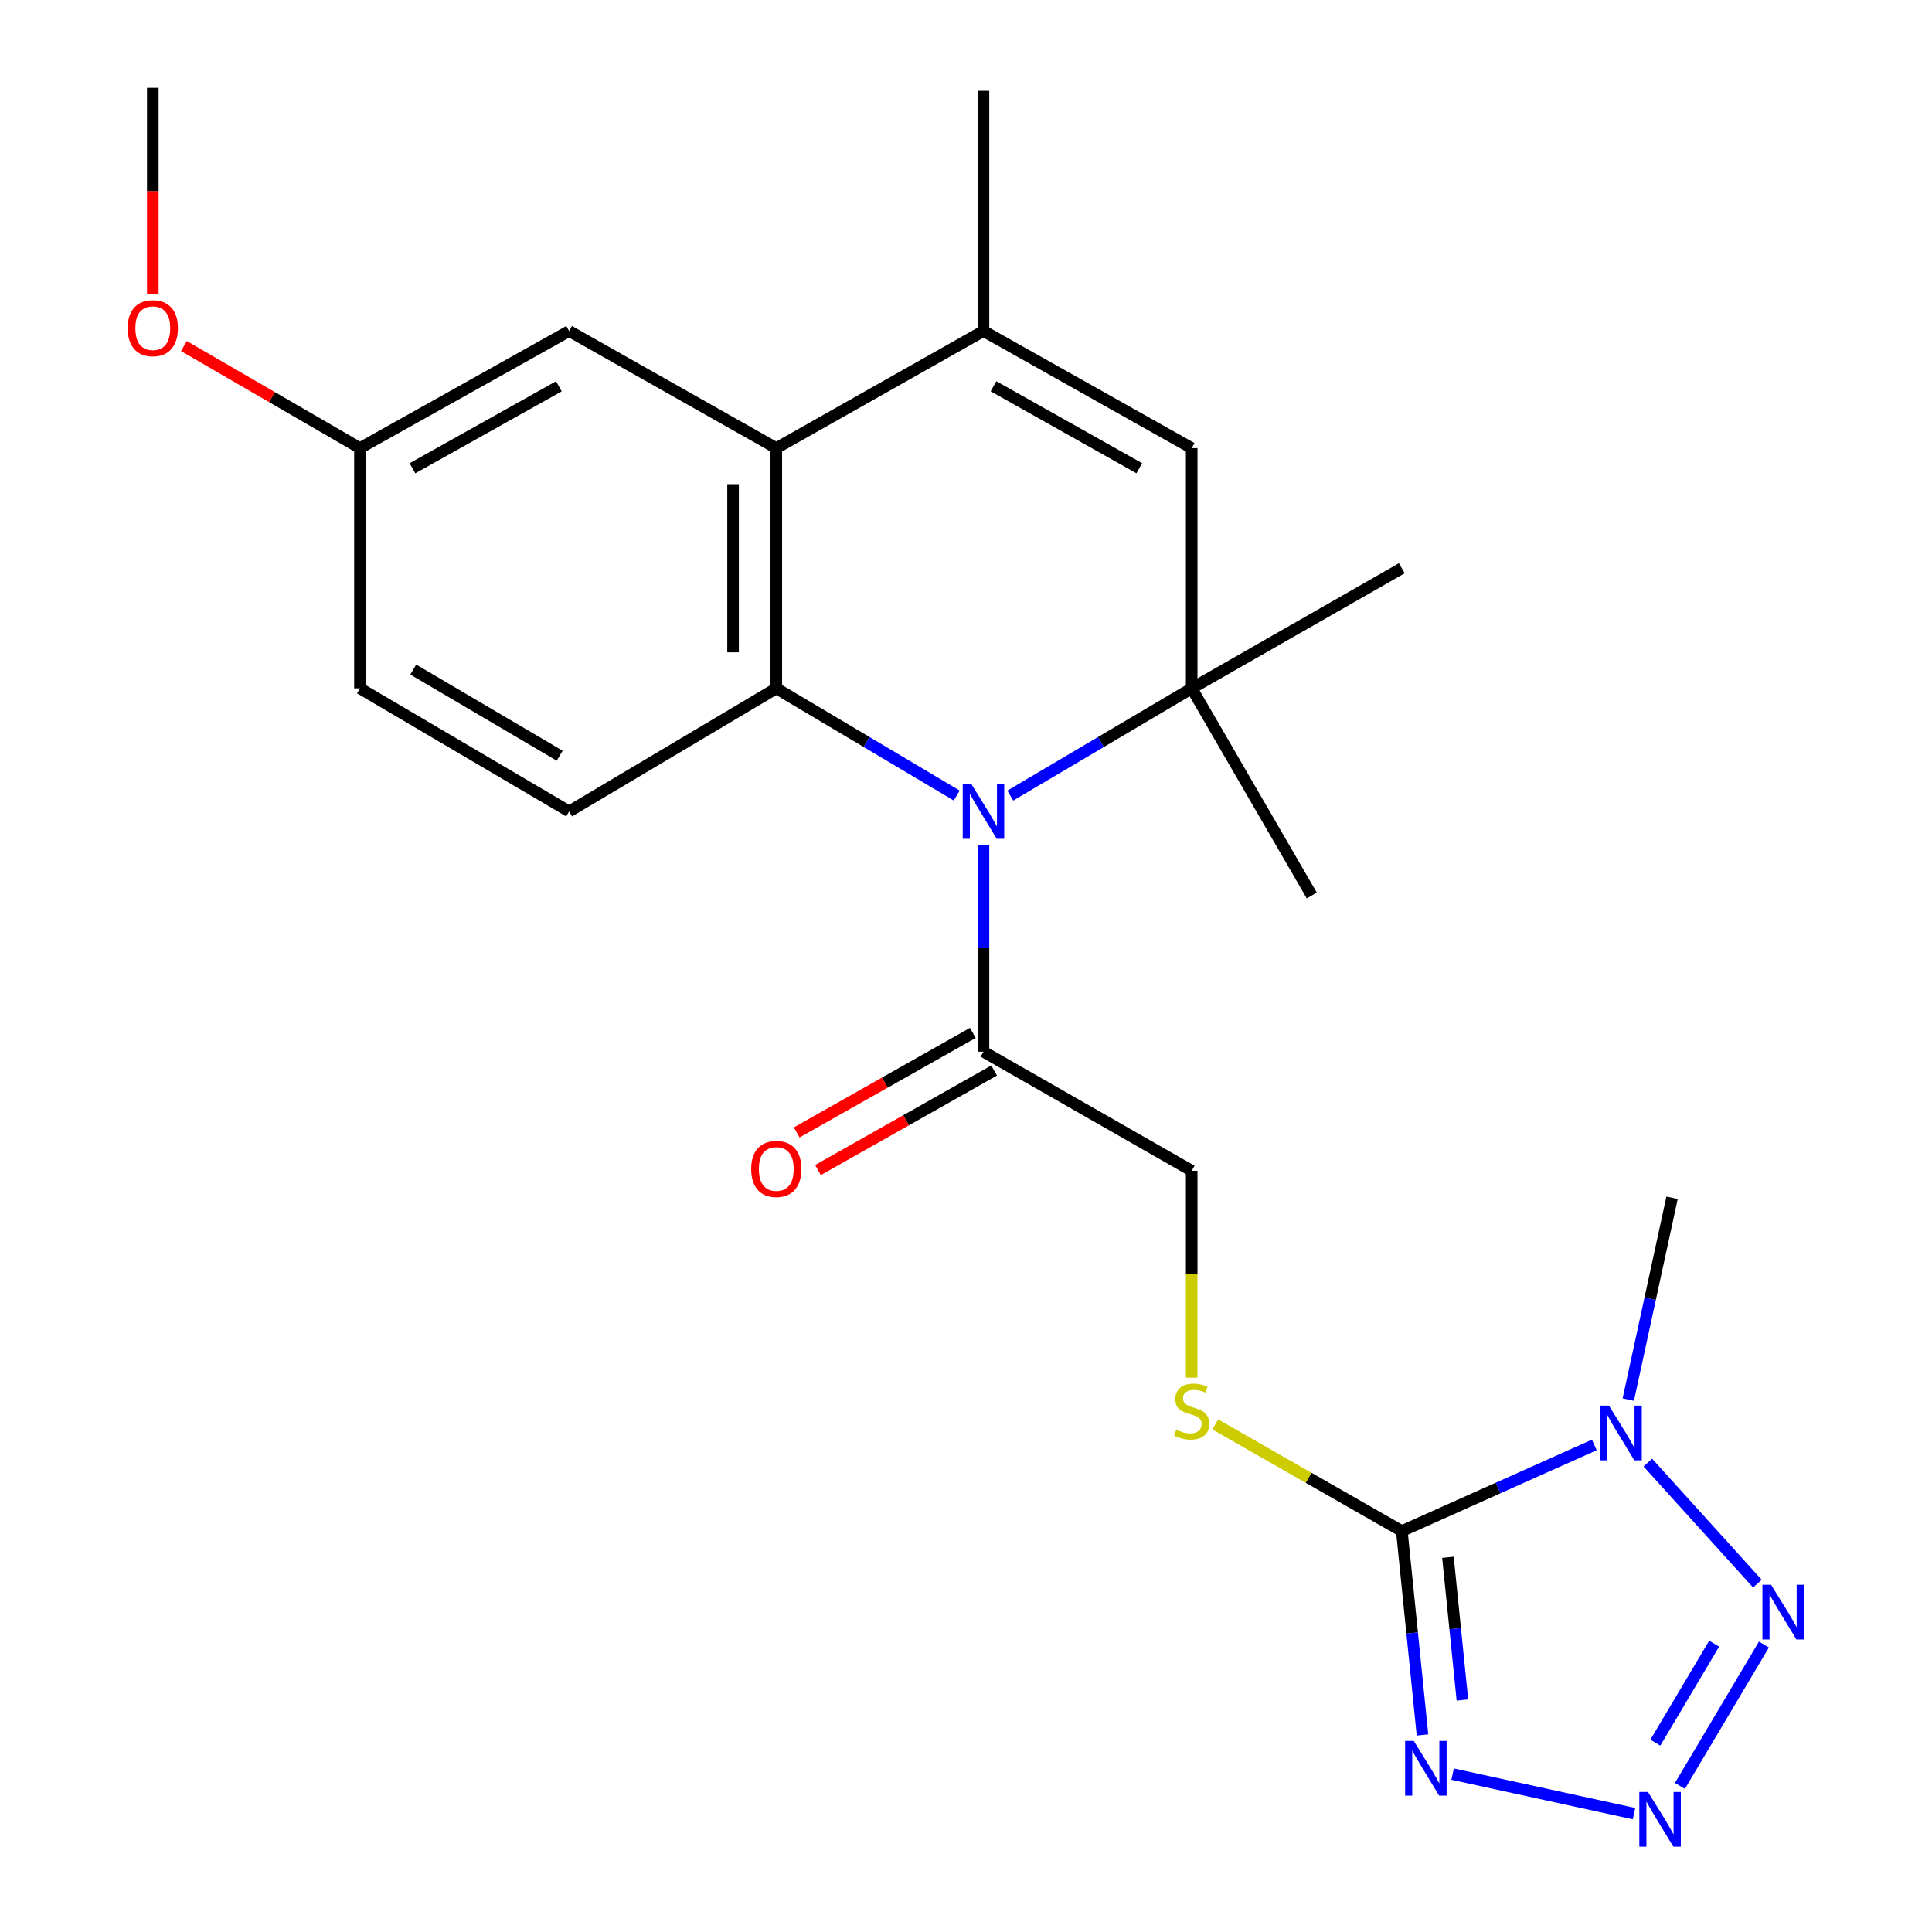 <?xml version='1.0' encoding='iso-8859-1'?>
<svg version='1.1' baseProfile='full'
              xmlns='http://www.w3.org/2000/svg'
                      xmlns:rdkit='http://www.rdkit.org/xml'
                      xmlns:xlink='http://www.w3.org/1999/xlink'
                  xml:space='preserve'
width='1000px' height='1000px' viewBox='0 0 1000 1000'>
<!-- END OF HEADER -->
<rect style='opacity:1.0;fill:#FFFFFF;stroke:none' width='1000' height='1000' x='0' y='0'> </rect>
<path class='bond-3' d='M 495.187,411.771 L 448.497,384.031' style='fill:none;fill-rule:evenodd;stroke:#0000FF;stroke-width:6px;stroke-linecap:butt;stroke-linejoin:miter;stroke-opacity:1' />
<path class='bond-3' d='M 448.497,384.031 L 401.808,356.291' style='fill:none;fill-rule:evenodd;stroke:#000000;stroke-width:6px;stroke-linecap:butt;stroke-linejoin:miter;stroke-opacity:1' />
<path class='bond-5' d='M 522.916,411.805 L 569.867,384.048' style='fill:none;fill-rule:evenodd;stroke:#0000FF;stroke-width:6px;stroke-linecap:butt;stroke-linejoin:miter;stroke-opacity:1' />
<path class='bond-5' d='M 569.867,384.048 L 616.818,356.291' style='fill:none;fill-rule:evenodd;stroke:#000000;stroke-width:6px;stroke-linecap:butt;stroke-linejoin:miter;stroke-opacity:1' />
<path class='bond-10' d='M 509.046,437.274 L 509.046,490.812' style='fill:none;fill-rule:evenodd;stroke:#0000FF;stroke-width:6px;stroke-linecap:butt;stroke-linejoin:miter;stroke-opacity:1' />
<path class='bond-10' d='M 509.046,490.812 L 509.046,544.35' style='fill:none;fill-rule:evenodd;stroke:#000000;stroke-width:6px;stroke-linecap:butt;stroke-linejoin:miter;stroke-opacity:1' />
<path class='bond-0' d='M 725.586,792.479 L 677.308,764.883' style='fill:none;fill-rule:evenodd;stroke:#000000;stroke-width:6px;stroke-linecap:butt;stroke-linejoin:miter;stroke-opacity:1' />
<path class='bond-0' d='M 677.308,764.883 L 629.031,737.287' style='fill:none;fill-rule:evenodd;stroke:#CCCC00;stroke-width:6px;stroke-linecap:butt;stroke-linejoin:miter;stroke-opacity:1' />
<path class='bond-1' d='M 725.586,792.479 L 775.395,770.191' style='fill:none;fill-rule:evenodd;stroke:#000000;stroke-width:6px;stroke-linecap:butt;stroke-linejoin:miter;stroke-opacity:1' />
<path class='bond-1' d='M 775.395,770.191 L 825.205,747.903' style='fill:none;fill-rule:evenodd;stroke:#0000FF;stroke-width:6px;stroke-linecap:butt;stroke-linejoin:miter;stroke-opacity:1' />
<path class='bond-2' d='M 725.586,792.479 L 730.934,845.246' style='fill:none;fill-rule:evenodd;stroke:#000000;stroke-width:6px;stroke-linecap:butt;stroke-linejoin:miter;stroke-opacity:1' />
<path class='bond-2' d='M 730.934,845.246 L 736.282,898.012' style='fill:none;fill-rule:evenodd;stroke:#0000FF;stroke-width:6px;stroke-linecap:butt;stroke-linejoin:miter;stroke-opacity:1' />
<path class='bond-2' d='M 749.454,806.053 L 753.197,842.989' style='fill:none;fill-rule:evenodd;stroke:#000000;stroke-width:6px;stroke-linecap:butt;stroke-linejoin:miter;stroke-opacity:1' />
<path class='bond-2' d='M 753.197,842.989 L 756.941,879.926' style='fill:none;fill-rule:evenodd;stroke:#0000FF;stroke-width:6px;stroke-linecap:butt;stroke-linejoin:miter;stroke-opacity:1' />
<path class='bond-6' d='M 852.919,757.03 L 909.618,819.685' style='fill:none;fill-rule:evenodd;stroke:#0000FF;stroke-width:6px;stroke-linecap:butt;stroke-linejoin:miter;stroke-opacity:1' />
<path class='bond-17' d='M 842.799,724.433 L 854.128,672.197' style='fill:none;fill-rule:evenodd;stroke:#0000FF;stroke-width:6px;stroke-linecap:butt;stroke-linejoin:miter;stroke-opacity:1' />
<path class='bond-17' d='M 854.128,672.197 L 865.458,619.961' style='fill:none;fill-rule:evenodd;stroke:#000000;stroke-width:6px;stroke-linecap:butt;stroke-linejoin:miter;stroke-opacity:1' />
<path class='bond-4' d='M 751.872,918.274 L 845.767,938.736' style='fill:none;fill-rule:evenodd;stroke:#0000FF;stroke-width:6px;stroke-linecap:butt;stroke-linejoin:miter;stroke-opacity:1' />
<path class='bond-7' d='M 401.808,356.291 L 401.808,231.947' style='fill:none;fill-rule:evenodd;stroke:#000000;stroke-width:6px;stroke-linecap:butt;stroke-linejoin:miter;stroke-opacity:1' />
<path class='bond-7' d='M 379.43,337.639 L 379.43,250.598' style='fill:none;fill-rule:evenodd;stroke:#000000;stroke-width:6px;stroke-linecap:butt;stroke-linejoin:miter;stroke-opacity:1' />
<path class='bond-12' d='M 401.808,356.291 L 294.582,420.005' style='fill:none;fill-rule:evenodd;stroke:#000000;stroke-width:6px;stroke-linecap:butt;stroke-linejoin:miter;stroke-opacity:1' />
<path class='bond-26' d='M 869.52,924.397 L 913.001,851.213' style='fill:none;fill-rule:evenodd;stroke:#0000FF;stroke-width:6px;stroke-linecap:butt;stroke-linejoin:miter;stroke-opacity:1' />
<path class='bond-26' d='M 856.804,901.989 L 887.241,850.761' style='fill:none;fill-rule:evenodd;stroke:#0000FF;stroke-width:6px;stroke-linecap:butt;stroke-linejoin:miter;stroke-opacity:1' />
<path class='bond-9' d='M 616.818,356.291 L 616.818,231.947' style='fill:none;fill-rule:evenodd;stroke:#000000;stroke-width:6px;stroke-linecap:butt;stroke-linejoin:miter;stroke-opacity:1' />
<path class='bond-19' d='M 616.818,356.291 L 725.586,294.119' style='fill:none;fill-rule:evenodd;stroke:#000000;stroke-width:6px;stroke-linecap:butt;stroke-linejoin:miter;stroke-opacity:1' />
<path class='bond-20' d='M 616.818,356.291 L 678.978,463.517' style='fill:none;fill-rule:evenodd;stroke:#000000;stroke-width:6px;stroke-linecap:butt;stroke-linejoin:miter;stroke-opacity:1' />
<path class='bond-13' d='M 401.808,231.947 L 294.582,171.341' style='fill:none;fill-rule:evenodd;stroke:#000000;stroke-width:6px;stroke-linecap:butt;stroke-linejoin:miter;stroke-opacity:1' />
<path class='bond-24' d='M 401.808,231.947 L 509.046,171.341' style='fill:none;fill-rule:evenodd;stroke:#000000;stroke-width:6px;stroke-linecap:butt;stroke-linejoin:miter;stroke-opacity:1' />
<path class='bond-8' d='M 509.046,171.341 L 616.818,231.947' style='fill:none;fill-rule:evenodd;stroke:#000000;stroke-width:6px;stroke-linecap:butt;stroke-linejoin:miter;stroke-opacity:1' />
<path class='bond-8' d='M 514.243,199.937 L 589.684,242.361' style='fill:none;fill-rule:evenodd;stroke:#000000;stroke-width:6px;stroke-linecap:butt;stroke-linejoin:miter;stroke-opacity:1' />
<path class='bond-21' d='M 509.046,171.341 L 509.046,47.021' style='fill:none;fill-rule:evenodd;stroke:#000000;stroke-width:6px;stroke-linecap:butt;stroke-linejoin:miter;stroke-opacity:1' />
<path class='bond-14' d='M 509.046,544.35 L 616.818,605.987' style='fill:none;fill-rule:evenodd;stroke:#000000;stroke-width:6px;stroke-linecap:butt;stroke-linejoin:miter;stroke-opacity:1' />
<path class='bond-15' d='M 503.54,534.609 L 457.961,560.374' style='fill:none;fill-rule:evenodd;stroke:#000000;stroke-width:6px;stroke-linecap:butt;stroke-linejoin:miter;stroke-opacity:1' />
<path class='bond-15' d='M 457.961,560.374 L 412.381,586.138' style='fill:none;fill-rule:evenodd;stroke:#FF0000;stroke-width:6px;stroke-linecap:butt;stroke-linejoin:miter;stroke-opacity:1' />
<path class='bond-15' d='M 514.552,554.09 L 468.972,579.854' style='fill:none;fill-rule:evenodd;stroke:#000000;stroke-width:6px;stroke-linecap:butt;stroke-linejoin:miter;stroke-opacity:1' />
<path class='bond-15' d='M 468.972,579.854 L 423.393,605.619' style='fill:none;fill-rule:evenodd;stroke:#FF0000;stroke-width:6px;stroke-linecap:butt;stroke-linejoin:miter;stroke-opacity:1' />
<path class='bond-11' d='M 616.818,713.079 L 616.818,659.533' style='fill:none;fill-rule:evenodd;stroke:#CCCC00;stroke-width:6px;stroke-linecap:butt;stroke-linejoin:miter;stroke-opacity:1' />
<path class='bond-11' d='M 616.818,659.533 L 616.818,605.987' style='fill:none;fill-rule:evenodd;stroke:#000000;stroke-width:6px;stroke-linecap:butt;stroke-linejoin:miter;stroke-opacity:1' />
<path class='bond-18' d='M 294.582,420.005 L 186.312,356.291' style='fill:none;fill-rule:evenodd;stroke:#000000;stroke-width:6px;stroke-linecap:butt;stroke-linejoin:miter;stroke-opacity:1' />
<path class='bond-18' d='M 289.691,391.162 L 213.902,346.562' style='fill:none;fill-rule:evenodd;stroke:#000000;stroke-width:6px;stroke-linecap:butt;stroke-linejoin:miter;stroke-opacity:1' />
<path class='bond-25' d='M 294.582,171.341 L 186.312,231.947' style='fill:none;fill-rule:evenodd;stroke:#000000;stroke-width:6px;stroke-linecap:butt;stroke-linejoin:miter;stroke-opacity:1' />
<path class='bond-25' d='M 289.272,199.958 L 213.483,242.382' style='fill:none;fill-rule:evenodd;stroke:#000000;stroke-width:6px;stroke-linecap:butt;stroke-linejoin:miter;stroke-opacity:1' />
<path class='bond-16' d='M 186.312,231.947 L 186.312,356.291' style='fill:none;fill-rule:evenodd;stroke:#000000;stroke-width:6px;stroke-linecap:butt;stroke-linejoin:miter;stroke-opacity:1' />
<path class='bond-22' d='M 186.312,231.947 L 140.748,205.533' style='fill:none;fill-rule:evenodd;stroke:#000000;stroke-width:6px;stroke-linecap:butt;stroke-linejoin:miter;stroke-opacity:1' />
<path class='bond-22' d='M 140.748,205.533 L 95.184,179.119' style='fill:none;fill-rule:evenodd;stroke:#FF0000;stroke-width:6px;stroke-linecap:butt;stroke-linejoin:miter;stroke-opacity:1' />
<path class='bond-23' d='M 79.086,152.358 L 79.086,98.906' style='fill:none;fill-rule:evenodd;stroke:#FF0000;stroke-width:6px;stroke-linecap:butt;stroke-linejoin:miter;stroke-opacity:1' />
<path class='bond-23' d='M 79.086,98.906 L 79.086,45.455' style='fill:none;fill-rule:evenodd;stroke:#000000;stroke-width:6px;stroke-linecap:butt;stroke-linejoin:miter;stroke-opacity:1' />
<path  class='atom-0' d='M 502.786 405.845
L 512.066 420.845
Q 512.986 422.325, 514.466 425.005
Q 515.946 427.685, 516.026 427.845
L 516.026 405.845
L 519.786 405.845
L 519.786 434.165
L 515.906 434.165
L 505.946 417.765
Q 504.786 415.845, 503.546 413.645
Q 502.346 411.445, 501.986 410.765
L 501.986 434.165
L 498.306 434.165
L 498.306 405.845
L 502.786 405.845
' fill='#0000FF'/>
<path  class='atom-2' d='M 832.792 727.547
L 842.072 742.547
Q 842.992 744.027, 844.472 746.707
Q 845.952 749.387, 846.032 749.547
L 846.032 727.547
L 849.792 727.547
L 849.792 755.867
L 845.912 755.867
L 835.952 739.467
Q 834.792 737.547, 833.552 735.347
Q 832.352 733.147, 831.992 732.467
L 831.992 755.867
L 828.312 755.867
L 828.312 727.547
L 832.792 727.547
' fill='#0000FF'/>
<path  class='atom-3' d='M 731.77 901.097
L 741.05 916.097
Q 741.97 917.577, 743.45 920.257
Q 744.93 922.937, 745.01 923.097
L 745.01 901.097
L 748.77 901.097
L 748.77 929.417
L 744.89 929.417
L 734.93 913.017
Q 733.77 911.097, 732.53 908.897
Q 731.33 906.697, 730.97 906.017
L 730.97 929.417
L 727.29 929.417
L 727.29 901.097
L 731.77 901.097
' fill='#0000FF'/>
<path  class='atom-5' d='M 852.994 927.515
L 862.274 942.515
Q 863.194 943.995, 864.674 946.675
Q 866.154 949.355, 866.234 949.515
L 866.234 927.515
L 869.994 927.515
L 869.994 955.835
L 866.114 955.835
L 856.154 939.435
Q 854.994 937.515, 853.754 935.315
Q 852.554 933.115, 852.194 932.435
L 852.194 955.835
L 848.514 955.835
L 848.514 927.515
L 852.994 927.515
' fill='#0000FF'/>
<path  class='atom-7' d='M 916.708 820.277
L 925.988 835.277
Q 926.908 836.757, 928.388 839.437
Q 929.868 842.117, 929.948 842.277
L 929.948 820.277
L 933.708 820.277
L 933.708 848.597
L 929.828 848.597
L 919.868 832.197
Q 918.708 830.277, 917.468 828.077
Q 916.268 825.877, 915.908 825.197
L 915.908 848.597
L 912.228 848.597
L 912.228 820.277
L 916.708 820.277
' fill='#0000FF'/>
<path  class='atom-12' d='M 608.818 740.027
Q 609.138 740.147, 610.458 740.707
Q 611.778 741.267, 613.218 741.627
Q 614.698 741.947, 616.138 741.947
Q 618.818 741.947, 620.378 740.667
Q 621.938 739.347, 621.938 737.067
Q 621.938 735.507, 621.138 734.547
Q 620.378 733.587, 619.178 733.067
Q 617.978 732.547, 615.978 731.947
Q 613.458 731.187, 611.938 730.467
Q 610.458 729.747, 609.378 728.227
Q 608.338 726.707, 608.338 724.147
Q 608.338 720.587, 610.738 718.387
Q 613.178 716.187, 617.978 716.187
Q 621.258 716.187, 624.978 717.747
L 624.058 720.827
Q 620.658 719.427, 618.098 719.427
Q 615.338 719.427, 613.818 720.587
Q 612.298 721.707, 612.338 723.667
Q 612.338 725.187, 613.098 726.107
Q 613.898 727.027, 615.018 727.547
Q 616.178 728.067, 618.098 728.667
Q 620.658 729.467, 622.178 730.267
Q 623.698 731.067, 624.778 732.707
Q 625.898 734.307, 625.898 737.067
Q 625.898 740.987, 623.258 743.107
Q 620.658 745.187, 616.298 745.187
Q 613.778 745.187, 611.858 744.627
Q 609.978 744.107, 607.738 743.187
L 608.818 740.027
' fill='#CCCC00'/>
<path  class='atom-16' d='M 388.808 605.048
Q 388.808 598.248, 392.168 594.448
Q 395.528 590.648, 401.808 590.648
Q 408.088 590.648, 411.448 594.448
Q 414.808 598.248, 414.808 605.048
Q 414.808 611.928, 411.408 615.848
Q 408.008 619.728, 401.808 619.728
Q 395.568 619.728, 392.168 615.848
Q 388.808 611.968, 388.808 605.048
M 401.808 616.528
Q 406.128 616.528, 408.448 613.648
Q 410.808 610.728, 410.808 605.048
Q 410.808 599.488, 408.448 596.688
Q 406.128 593.848, 401.808 593.848
Q 397.488 593.848, 395.128 596.648
Q 392.808 599.448, 392.808 605.048
Q 392.808 610.768, 395.128 613.648
Q 397.488 616.528, 401.808 616.528
' fill='#FF0000'/>
<path  class='atom-23' d='M 66.086 169.867
Q 66.086 163.067, 69.446 159.267
Q 72.806 155.467, 79.086 155.467
Q 85.366 155.467, 88.726 159.267
Q 92.086 163.067, 92.086 169.867
Q 92.086 176.747, 88.686 180.667
Q 85.286 184.547, 79.086 184.547
Q 72.846 184.547, 69.446 180.667
Q 66.086 176.787, 66.086 169.867
M 79.086 181.347
Q 83.406 181.347, 85.726 178.467
Q 88.086 175.547, 88.086 169.867
Q 88.086 164.307, 85.726 161.507
Q 83.406 158.667, 79.086 158.667
Q 74.766 158.667, 72.406 161.467
Q 70.086 164.267, 70.086 169.867
Q 70.086 175.587, 72.406 178.467
Q 74.766 181.347, 79.086 181.347
' fill='#FF0000'/>
</svg>
